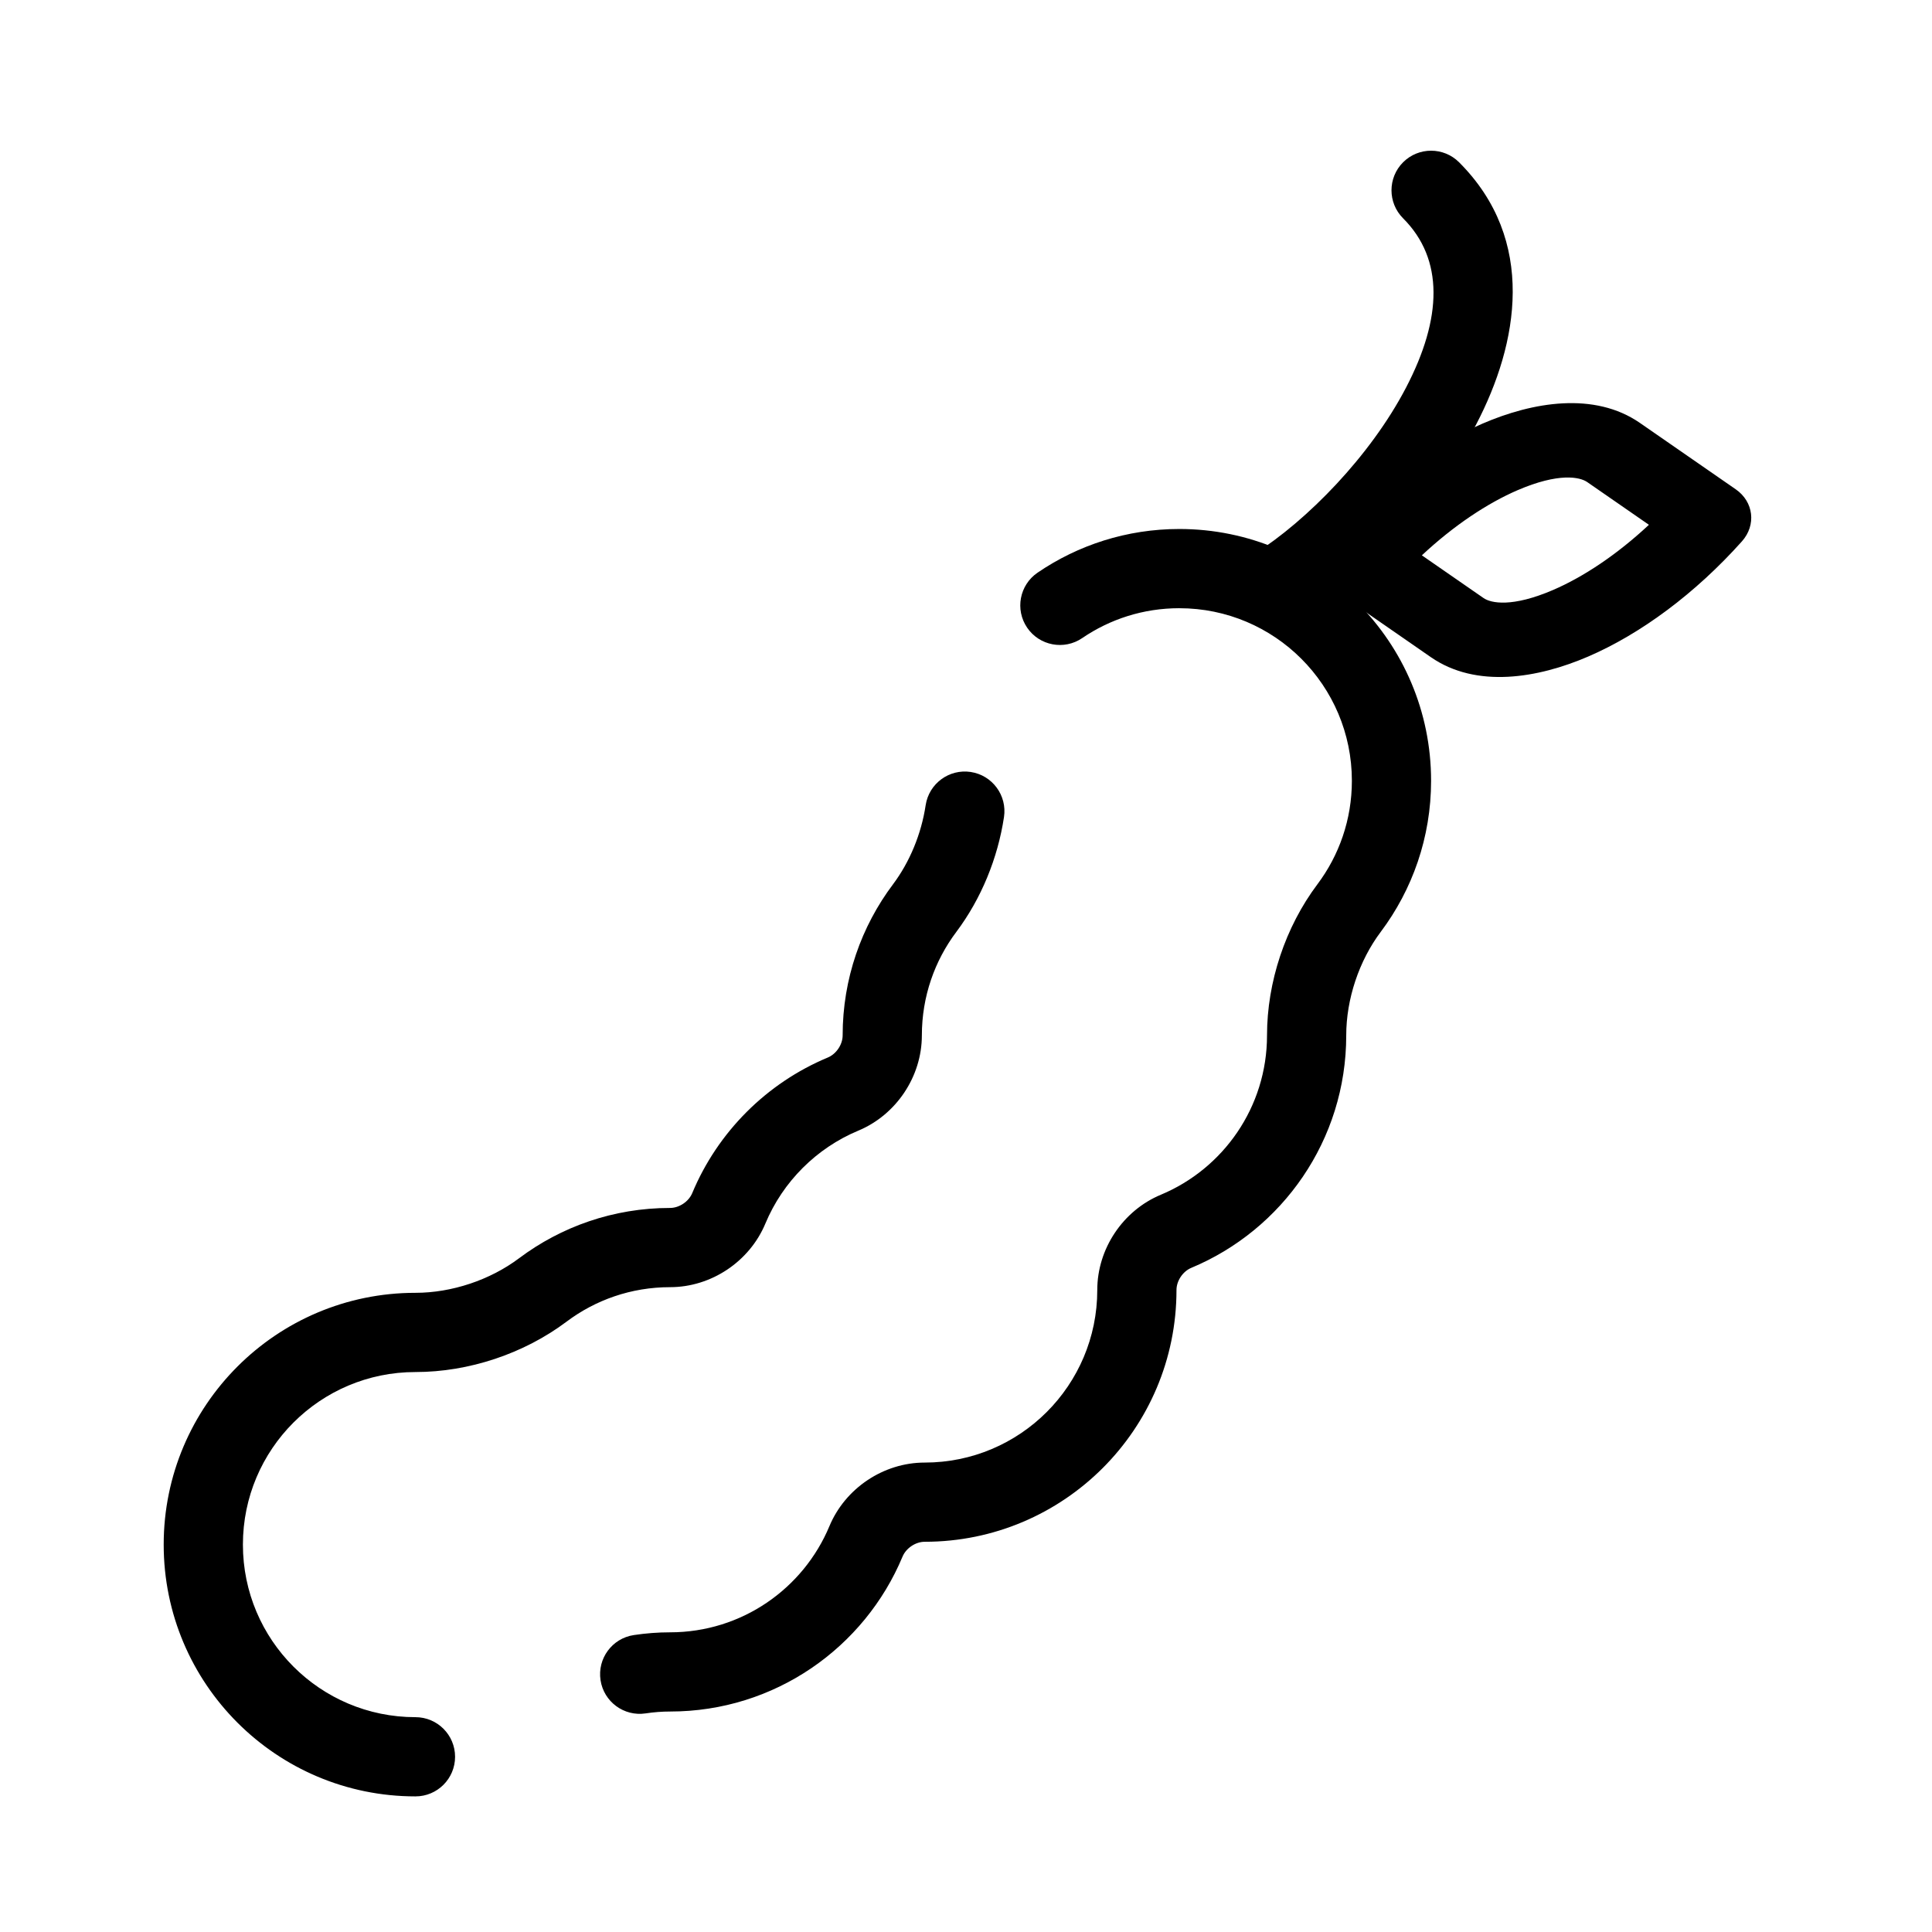 <?xml version="1.0" encoding="UTF-8"?>
<!-- Uploaded to: ICON Repo, www.svgrepo.com, Generator: ICON Repo Mixer Tools -->
<svg fill="#000000" width="800px" height="800px" version="1.1" viewBox="144 144 512 512" xmlns="http://www.w3.org/2000/svg">
 <g fill-rule="evenodd">
  <path d="m456.53 305.18c-9.562 0-18.406 2.922-25.734 7.922-4.789 3.266-11.32 2.031-14.586-2.754-3.266-4.789-2.031-11.32 2.758-14.586 10.703-7.305 23.648-11.574 37.562-11.574 36.852 0 66.723 29.875 66.723 66.727 0 15.004-4.965 28.879-13.336 40.031-5.769 7.68-9.152 17.836-9.152 27.441 0 27.77-16.965 51.555-41.055 61.605-2.262 0.941-3.93 3.461-3.93 5.871 0 36.852-29.875 66.723-66.727 66.723-2.406 0-4.926 1.672-5.871 3.934-10.047 24.09-33.832 41.051-61.602 41.051-2.129 0-4.305 0.164-6.488 0.496-5.734 0.863-11.082-3.082-11.945-8.812-0.863-5.734 3.082-11.082 8.812-11.945 3.184-0.48 6.402-0.73 9.621-0.73 19.004 0 35.328-11.598 42.227-28.141 4.191-10.039 14.324-16.844 25.246-16.844 25.258 0 45.734-20.473 45.734-45.73 0-10.926 6.801-21.059 16.84-25.246 16.547-6.902 28.145-23.223 28.145-42.23 0-14.148 4.859-28.727 13.355-40.047 5.738-7.641 9.133-17.121 9.133-27.426 0-25.258-20.473-45.734-45.73-45.734zm-55.277 43.402c5.731 0.867 9.676 6.211 8.816 11.945-1.645 10.891-6.016 21.621-12.629 30.434-5.738 7.641-9.137 17.121-9.137 27.426 0 10.926-6.801 21.059-16.84 25.246-11.105 4.633-20.008 13.535-24.637 24.637-4.191 10.039-14.324 16.844-25.246 16.844-10.305 0-19.785 3.394-27.426 9.133-11.32 8.5-25.898 13.359-40.051 13.359-25.258 0-45.73 20.473-45.73 45.73 0 25.258 20.473 45.734 45.73 45.734 5.797 0 10.496 4.699 10.496 10.496s-4.699 10.496-10.496 10.496c-36.848 0-66.723-29.875-66.723-66.727 0-36.852 29.875-66.723 66.723-66.723 9.609 0 19.762-3.387 27.445-9.152 11.152-8.375 25.027-13.34 40.031-13.34 2.406 0 4.926-1.668 5.871-3.934 6.762-16.207 19.719-29.168 35.926-35.93 2.266-0.945 3.934-3.461 3.934-5.871 0-15.004 4.965-28.879 13.34-40.027 4.441-5.918 7.512-13.359 8.656-20.961 0.867-5.731 6.211-9.68 11.945-8.816z"/>
  <path d="m515.83 187.01c4.098-4.098 10.746-4.098 14.844 0 20.656 20.656 15.727 48.012 4.543 69.441-11.309 21.668-30.77 41.434-47.445 51.992-4.898 3.102-11.383 1.645-14.484-3.254-3.098-4.898-1.641-11.383 3.258-14.484 13.719-8.684 30.551-25.746 40.059-43.965 9.637-18.461 10.059-34.055-0.773-44.887-4.098-4.098-4.098-10.742 0-14.844z"/>
  <path d="m536.91 256.25c13.258-5.723 29.625-8.52 41.699-0.16l25.375 17.578c4.766 3.301 5.496 9.48 1.637 13.805-12.289 13.758-26.785 24.504-40.746 30.523-13.254 5.719-29.621 8.52-41.691 0.156l-25.375-17.578c-4.766-3.301-5.5-9.48-1.641-13.805 12.289-13.758 26.789-24.5 40.742-30.52zm-16.102 34.918 16.355 11.328c1.945 1.348 7.543 2.547 18.469-2.168 7.906-3.41 16.812-9.277 25.348-17.25l-16.355-11.328c-1.945-1.348-7.543-2.547-18.469 2.164-7.906 3.41-16.812 9.281-25.348 17.254z"/>
 </g>
</svg>